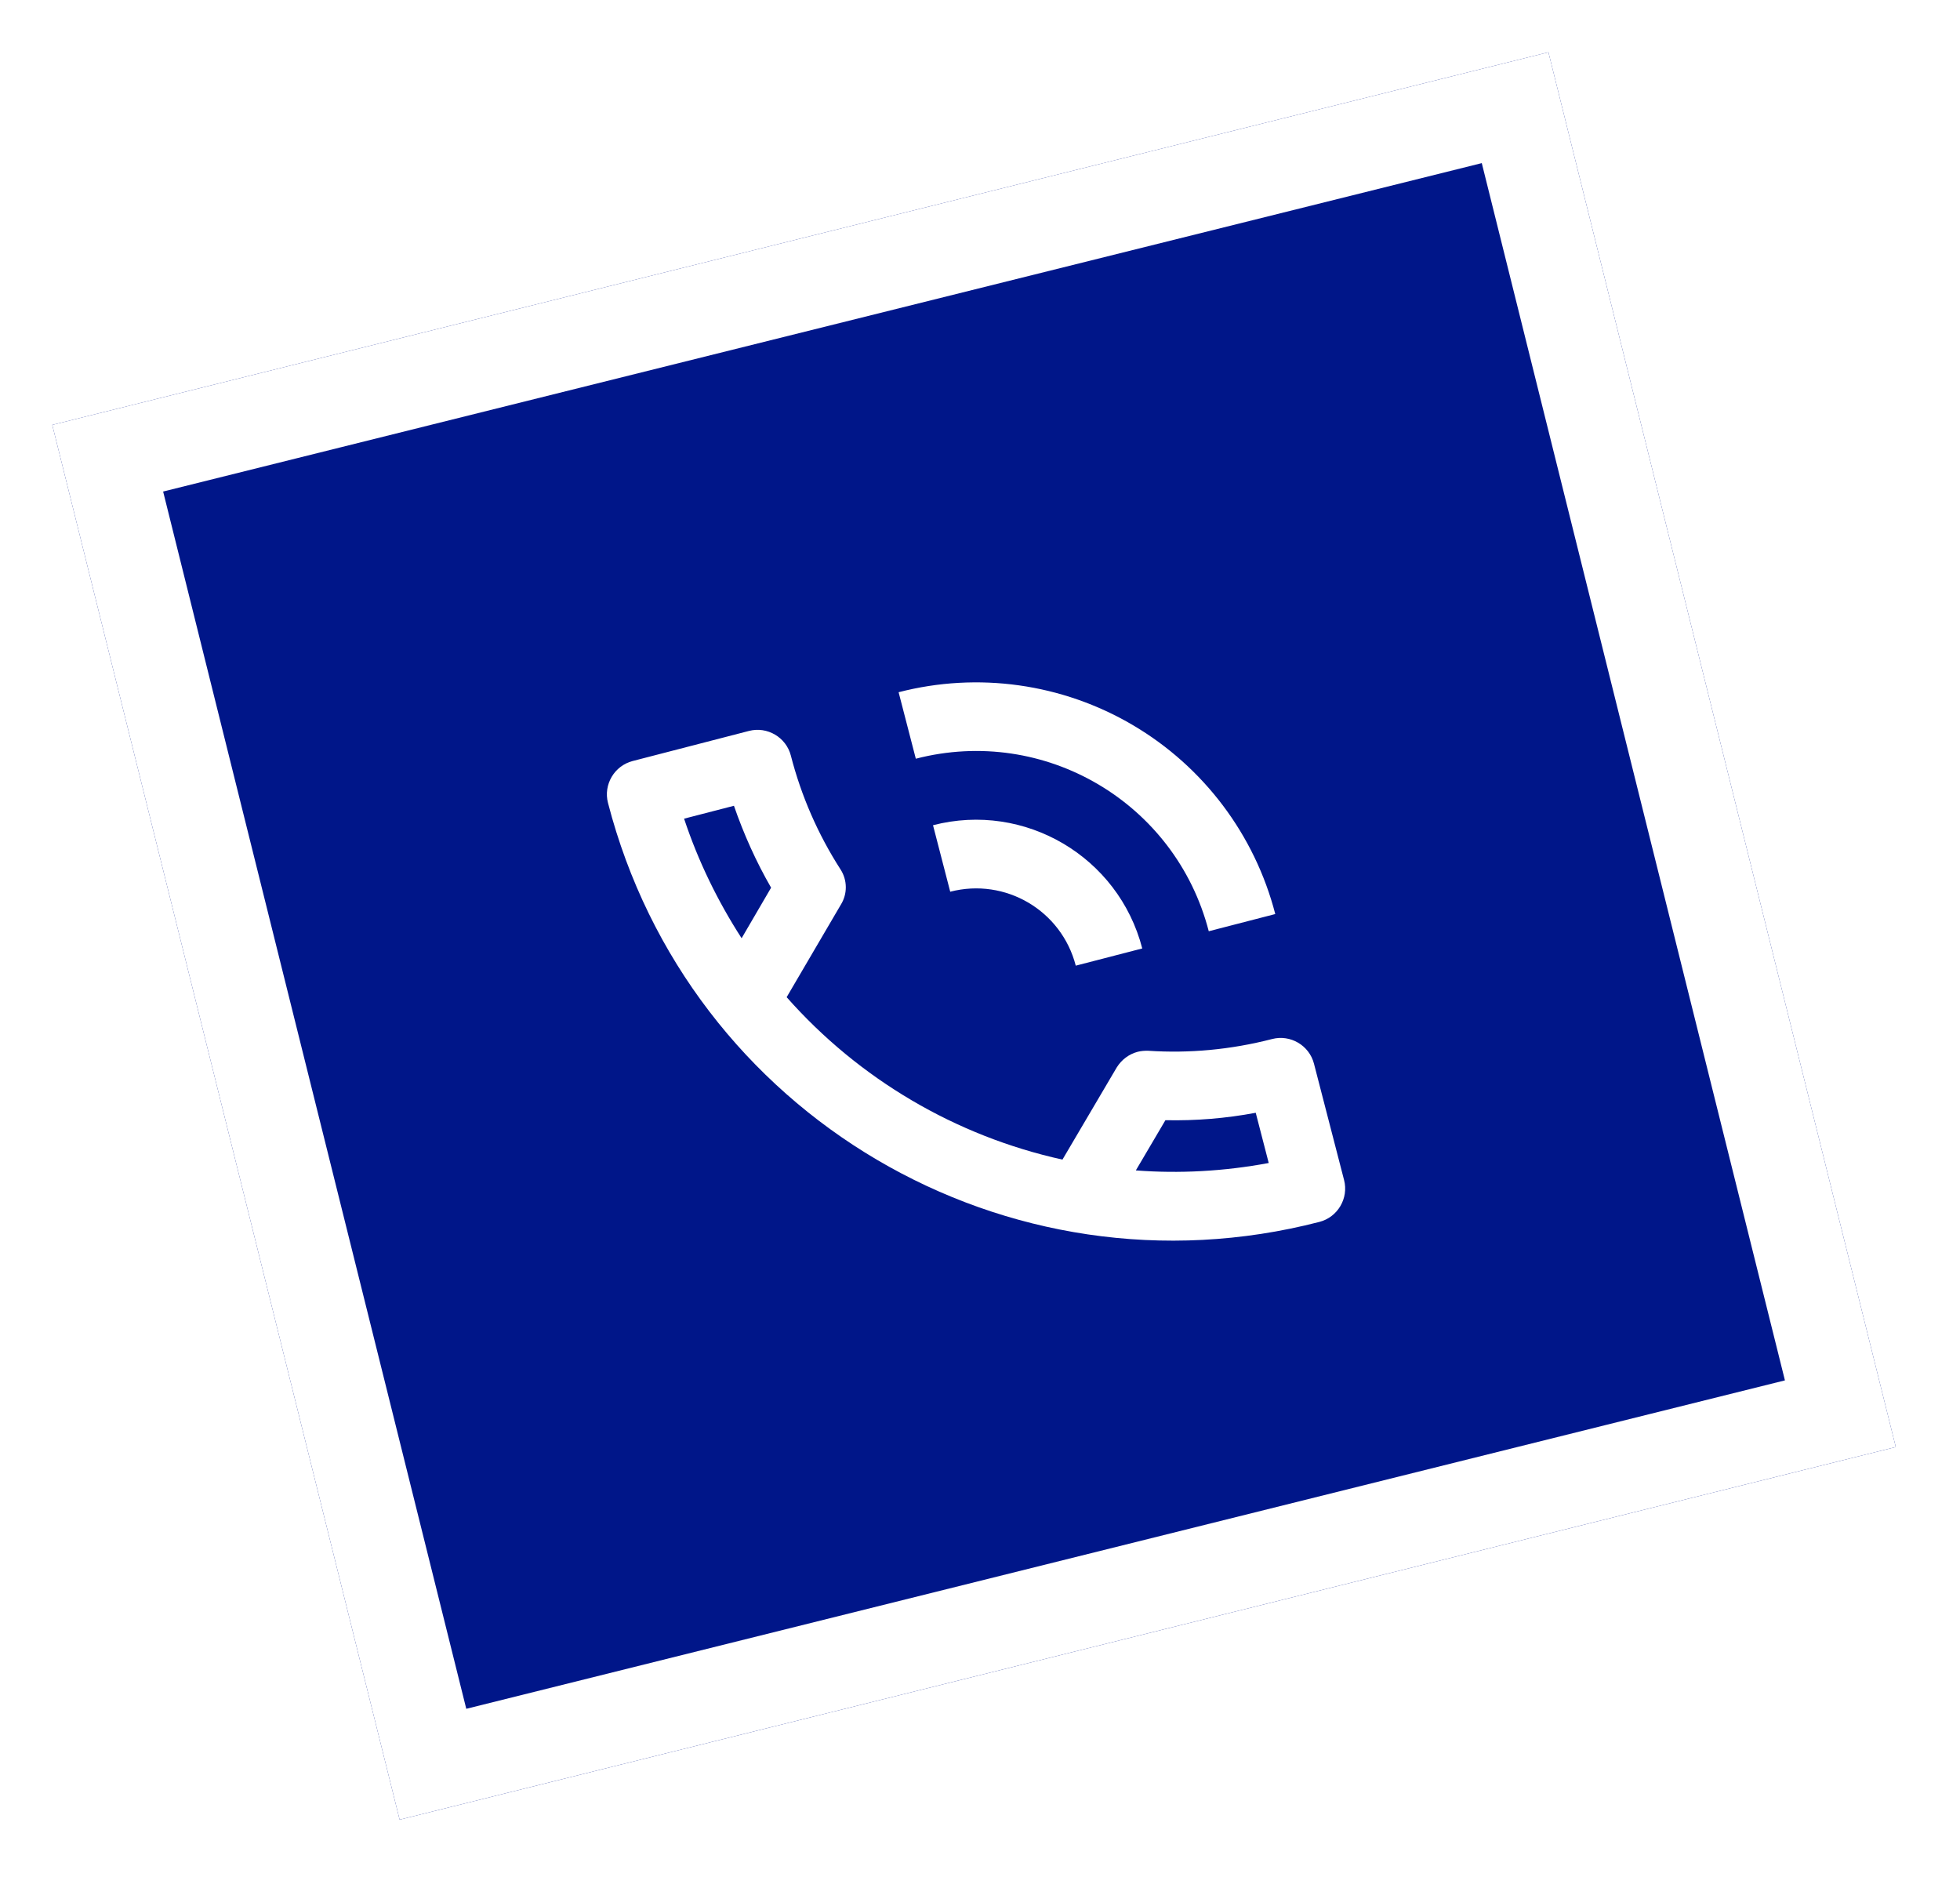 <svg width="150" height="145" viewBox="0 0 150 145" fill="none" xmlns="http://www.w3.org/2000/svg">
<g filter="url(#filter0_d_845_1097)">
<rect x="4" y="37.516" width="118" height="110" transform="rotate(-13.985 4 37.516)" fill="#001689"/>
<rect x="8.242" y="40.066" width="111" height="103" transform="rotate(-13.985 8.242 40.066)" stroke="white" stroke-width="7"/>
</g>
<g clip-path="url(#clip0_845_1097)">
<path d="M82.329 73.9L87.418 72.583C85.602 65.56 78.427 61.335 71.404 63.152L72.721 68.241C76.945 67.148 81.237 69.676 82.329 73.9ZM92.507 71.266L97.597 69.95C96.025 63.876 92.106 58.675 86.7 55.492C81.294 52.308 74.845 51.402 68.771 52.974L70.088 58.063C79.935 55.515 89.96 61.419 92.507 71.266ZM97.356 79.514C94.175 80.337 90.99 80.618 87.897 80.414C87.623 80.403 87.33 80.425 87.075 80.49C86.414 80.662 85.843 81.081 85.46 81.696L81.31 88.742C73.136 86.937 65.746 82.585 60.203 76.312L64.346 69.24C64.601 68.833 64.734 68.362 64.73 67.882C64.726 67.403 64.585 66.934 64.324 66.531C62.601 63.85 61.318 60.91 60.524 57.822C60.162 56.423 58.72 55.574 57.321 55.936L48.415 58.24C47.016 58.602 46.167 60.044 46.529 61.443C52.71 85.336 77.084 99.69 100.977 93.509C102.376 93.147 103.225 91.705 102.863 90.306L100.559 81.4C100.197 80.001 98.756 79.152 97.356 79.514ZM52.353 62.651L56.169 61.664C56.927 63.857 57.881 65.972 59.013 67.932L56.756 71.801C54.942 68.986 53.45 65.951 52.353 62.651ZM97.096 89.002C93.678 89.641 90.25 89.823 86.926 89.569L89.19 85.726C91.511 85.777 93.823 85.586 96.102 85.159L97.096 89.002Z" fill="white"/>
</g>
<defs>
<filter id="filter0_d_845_1097" x="0" y="0" width="149.085" height="144.255" filterUnits="userSpaceOnUse" color-interpolation-filters="sRGB">
<feFlood flood-opacity="0" result="BackgroundImageFix"/>
<feColorMatrix in="SourceAlpha" type="matrix" values="0 0 0 0 0 0 0 0 0 0 0 0 0 0 0 0 0 0 127 0" result="hardAlpha"/>
<feOffset dy="-5"/>
<feGaussianBlur stdDeviation="2"/>
<feComposite in2="hardAlpha" operator="out"/>
<feColorMatrix type="matrix" values="0 0 0 0 0 0 0 0 0 0 0 0 0 0 0 0 0 0 0.25 0"/>
<feBlend mode="normal" in2="BackgroundImageFix" result="effect1_dropShadow_845_1097"/>
<feBlend mode="normal" in="SourceGraphic" in2="effect1_dropShadow_845_1097" result="shape"/>
</filter>
<clipPath id="clip0_845_1097">
<rect width="63.079" height="63.079" fill="white" transform="translate(36.262 53.24) rotate(-14.505)"/>
</clipPath>
</defs>
</svg>
